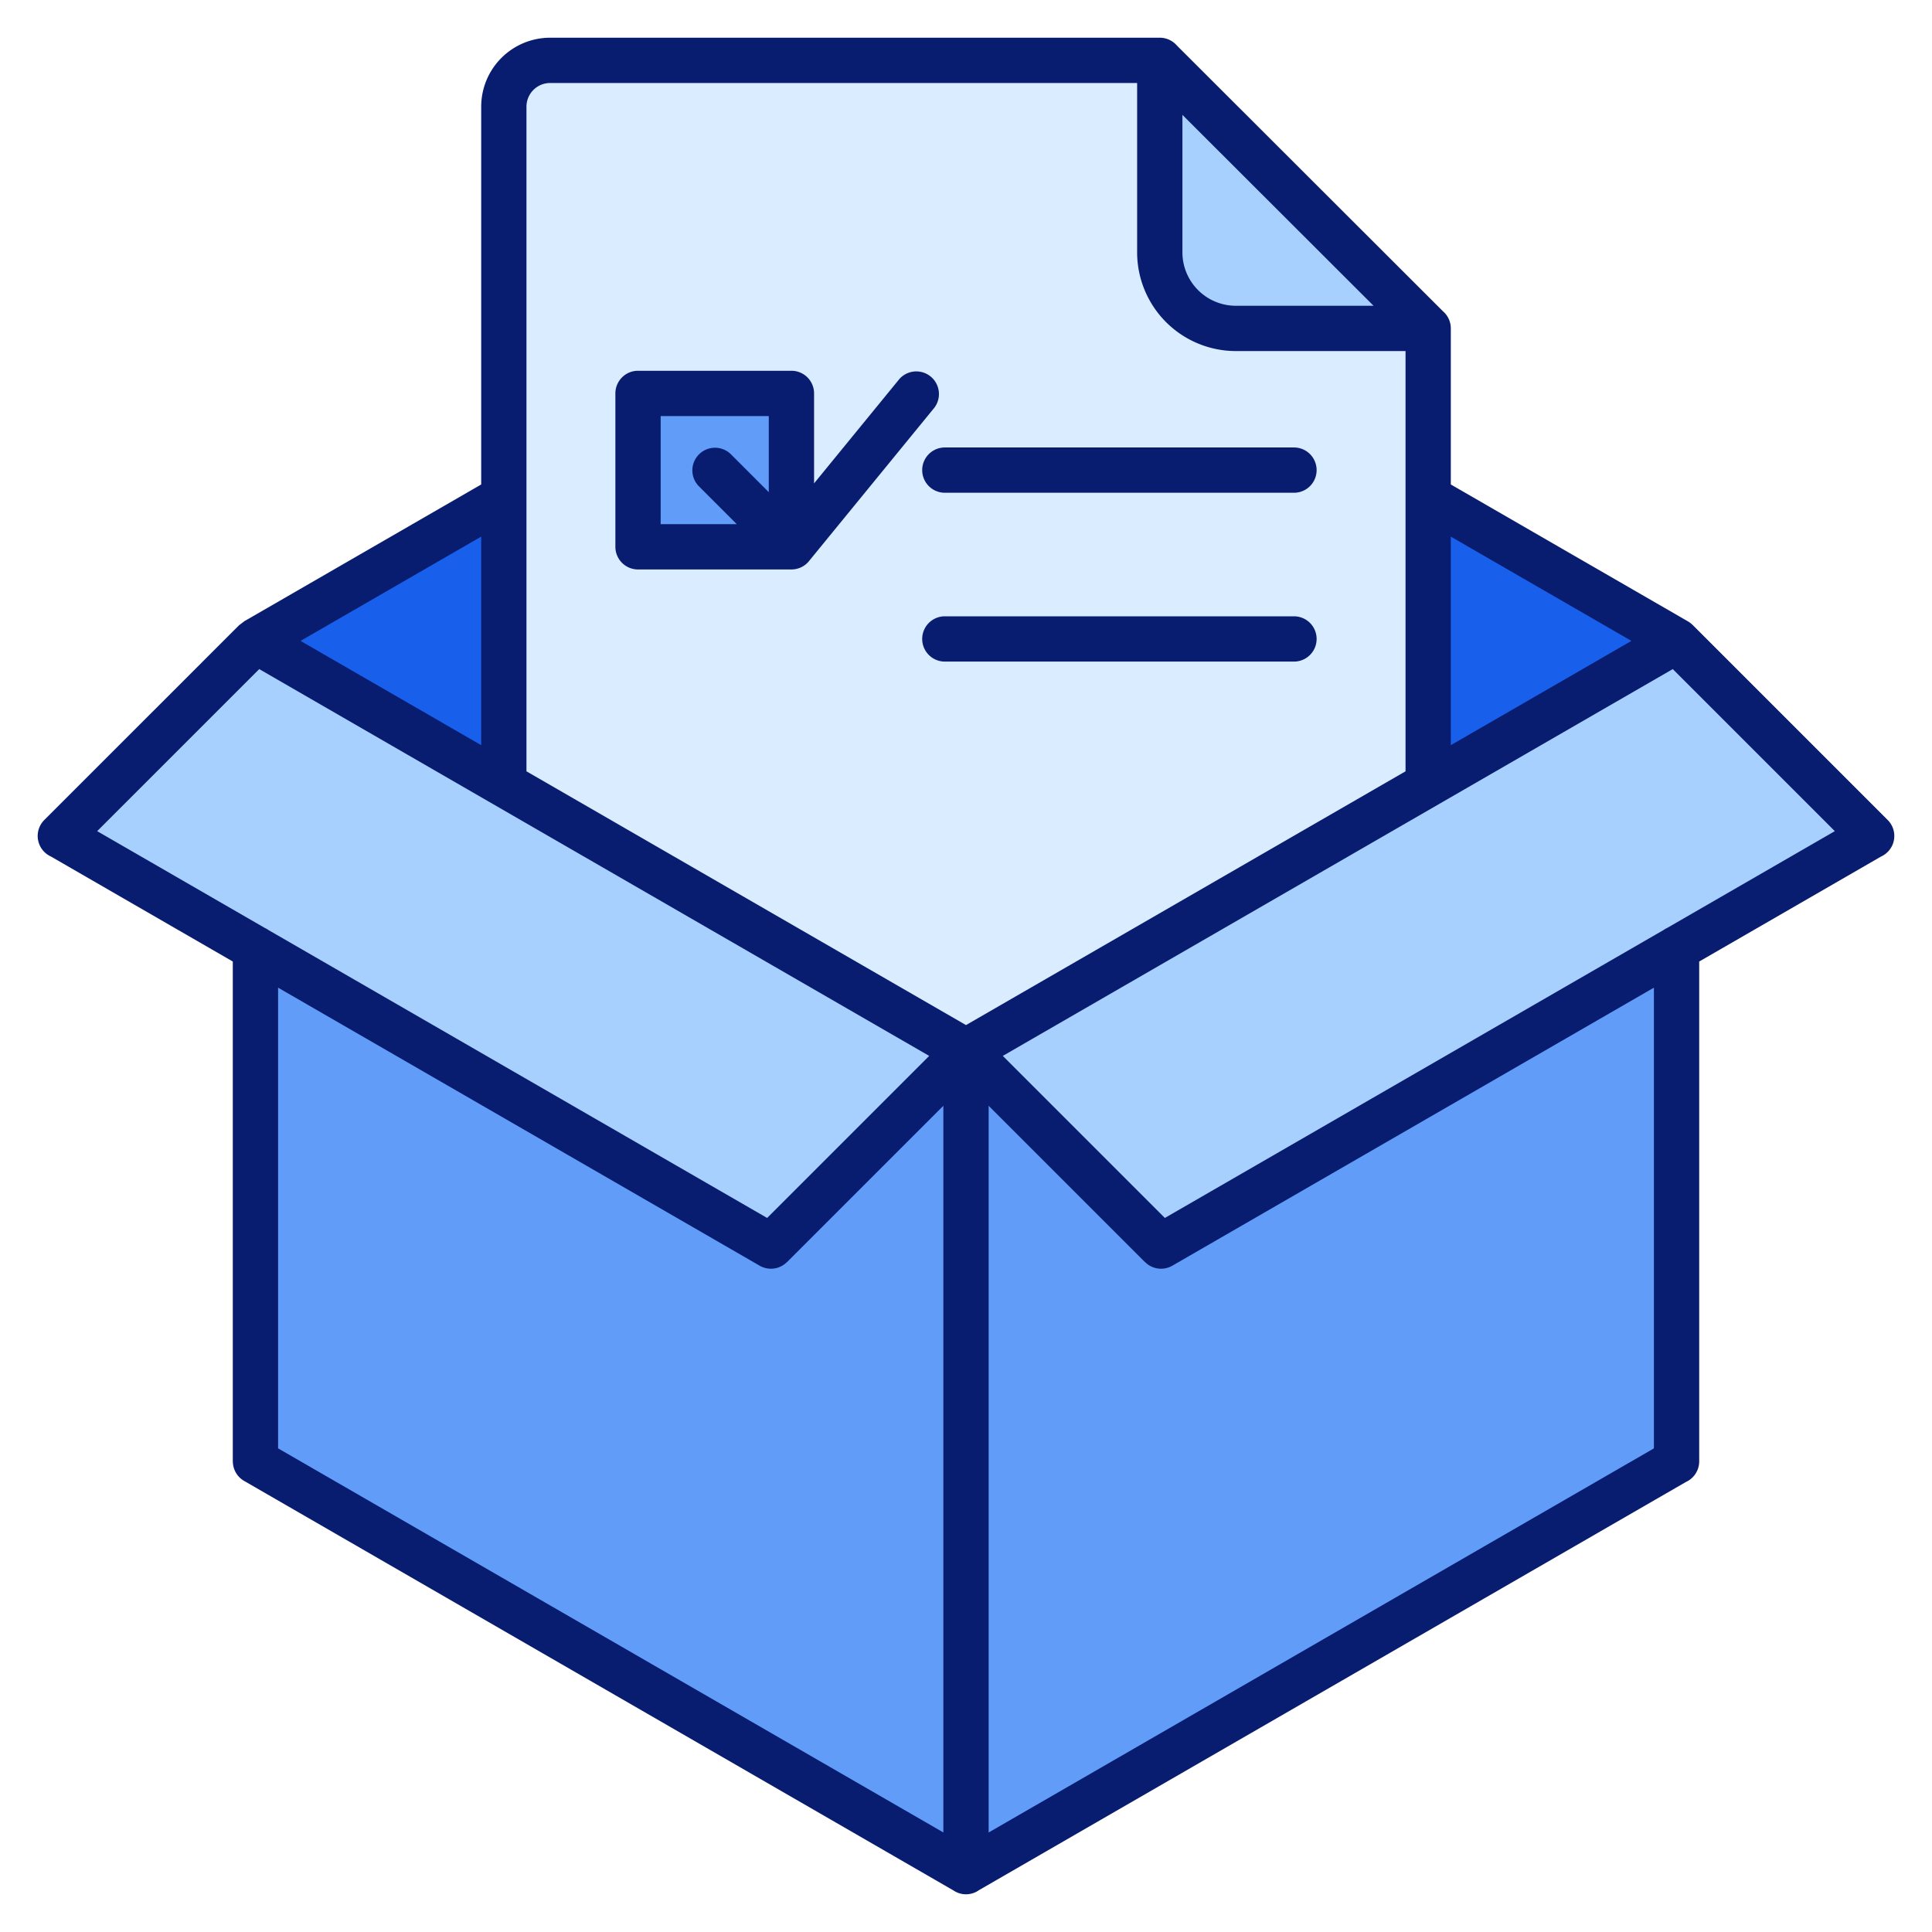 <svg id="Layer_1" viewBox="0 0 512 512" xmlns="http://www.w3.org/2000/svg" data-name="Layer 1"><g fill-rule="evenodd"><path d="m256 278.557 188.306-108.719v217.437l-188.306 108.719-188.307-108.719v-217.437z" fill="#609cf8"/><path d="m444.306 169.838-188.306 108.719-188.307-108.719 188.307-108.719z" fill="#1860ec"/><path d="m16 221.531 188.307 108.719 51.693-51.693-188.307-108.719z" fill="#a8d0ff"/><path d="m496 221.531-188.307 108.719-51.693-51.693 188.306-108.719z" fill="#a8d0ff"/><path d="m145.766 15.994h161.586v50.923a20.176 20.176 0 0 0 20.117 20.117h51.013v120.808l-122.482 70.715-122.482-70.715v-179.6a12.284 12.284 0 0 1 12.248-12.248z" fill="#daecff"/><path d="m307.352 15.994 71.13 71.04h-51.013a20.176 20.176 0 0 1 -20.117-20.117z" fill="#a8d0ff"/></g><path d="m169.083 104.257h40.655v40.655h-40.655z" fill="#609cf8"/><path d="m440.831 246.485a6.068 6.068 0 0 1 .983-.568l44.434-25.654-42.948-42.946-177.548 102.508 42.948 42.946 132.133-76.286zm-97.914-83.157a6 6 0 0 1 0 12h-92.525a6 6 0 0 1 0-12zm-104.587-62.868a6 6 0 0 1 9.281 7.594l-33.091 40.48a5.988 5.988 0 0 1 -4.783 2.378h-40.654a6 6 0 0 1 -6-6v-40.655a6 6 0 0 1 6-6h40.654a6 6 0 0 1 6 6v23.843zm-43.077 38.452-10.085-10.086a6 6 0 0 1 8.484-8.484l10.085 10.086v-20.171h-28.654v28.655zm147.664-20.328h-92.525a6 6 0 0 0 0 12h92.525a6 6 0 0 0 0-12zm-31.017-106.502 70.489 70.4a5.984 5.984 0 0 1 2.092 4.553v41.353l62.824 36.271a5.96 5.96 0 0 1 1.234.947l.009-.009 51.693 51.693a5.985 5.985 0 0 1 -1.741 9.7l-48.194 27.825v132.46a6 6 0 0 1 -3.507 5.459l-187.325 108.153a5.951 5.951 0 0 1 -6.834.079l-187.946-108.511a5.983 5.983 0 0 1 -2.987-5.18h-.014v-132.464l-48.193-27.825a5.985 5.985 0 0 1 -1.741-9.7l51.692-51.686.017.017 1.231-.945v-.01l62.824-36.271v-100.149a18.286 18.286 0 0 1 18.243-18.248h161.586a5.988 5.988 0 0 1 4.549 2.088zm52.107 68.951-50.655-50.591v36.475a14.172 14.172 0 0 0 14.117 14.116zm20.474 61.177 47.865 27.635-47.865 27.634zm-256.963 55.269v-55.269l-47.865 27.635zm173.834-175.485v44.923a26.179 26.179 0 0 0 26.117 26.117h45.013v111.373l-116.482 67.251-116.482-67.251v-176.165a6.281 6.281 0 0 1 6.248-6.248zm-39.352 271.047 41.451 41.451.017-.017a5.977 5.977 0 0 0 7.2.955l127.636-73.691v122.1l-176.304 101.793zm-191.814-47.124a6.016 6.016 0 0 1 .982.568l132.132 76.286 42.947-42.946-177.547-102.508-42.948 42.946zm3.508 15.822v122.089l176.306 101.79v-192.577l-41.451 41.451-.017-.017a5.977 5.977 0 0 1 -7.2.955z" fill="#081c70" fill-rule="evenodd"/></svg>